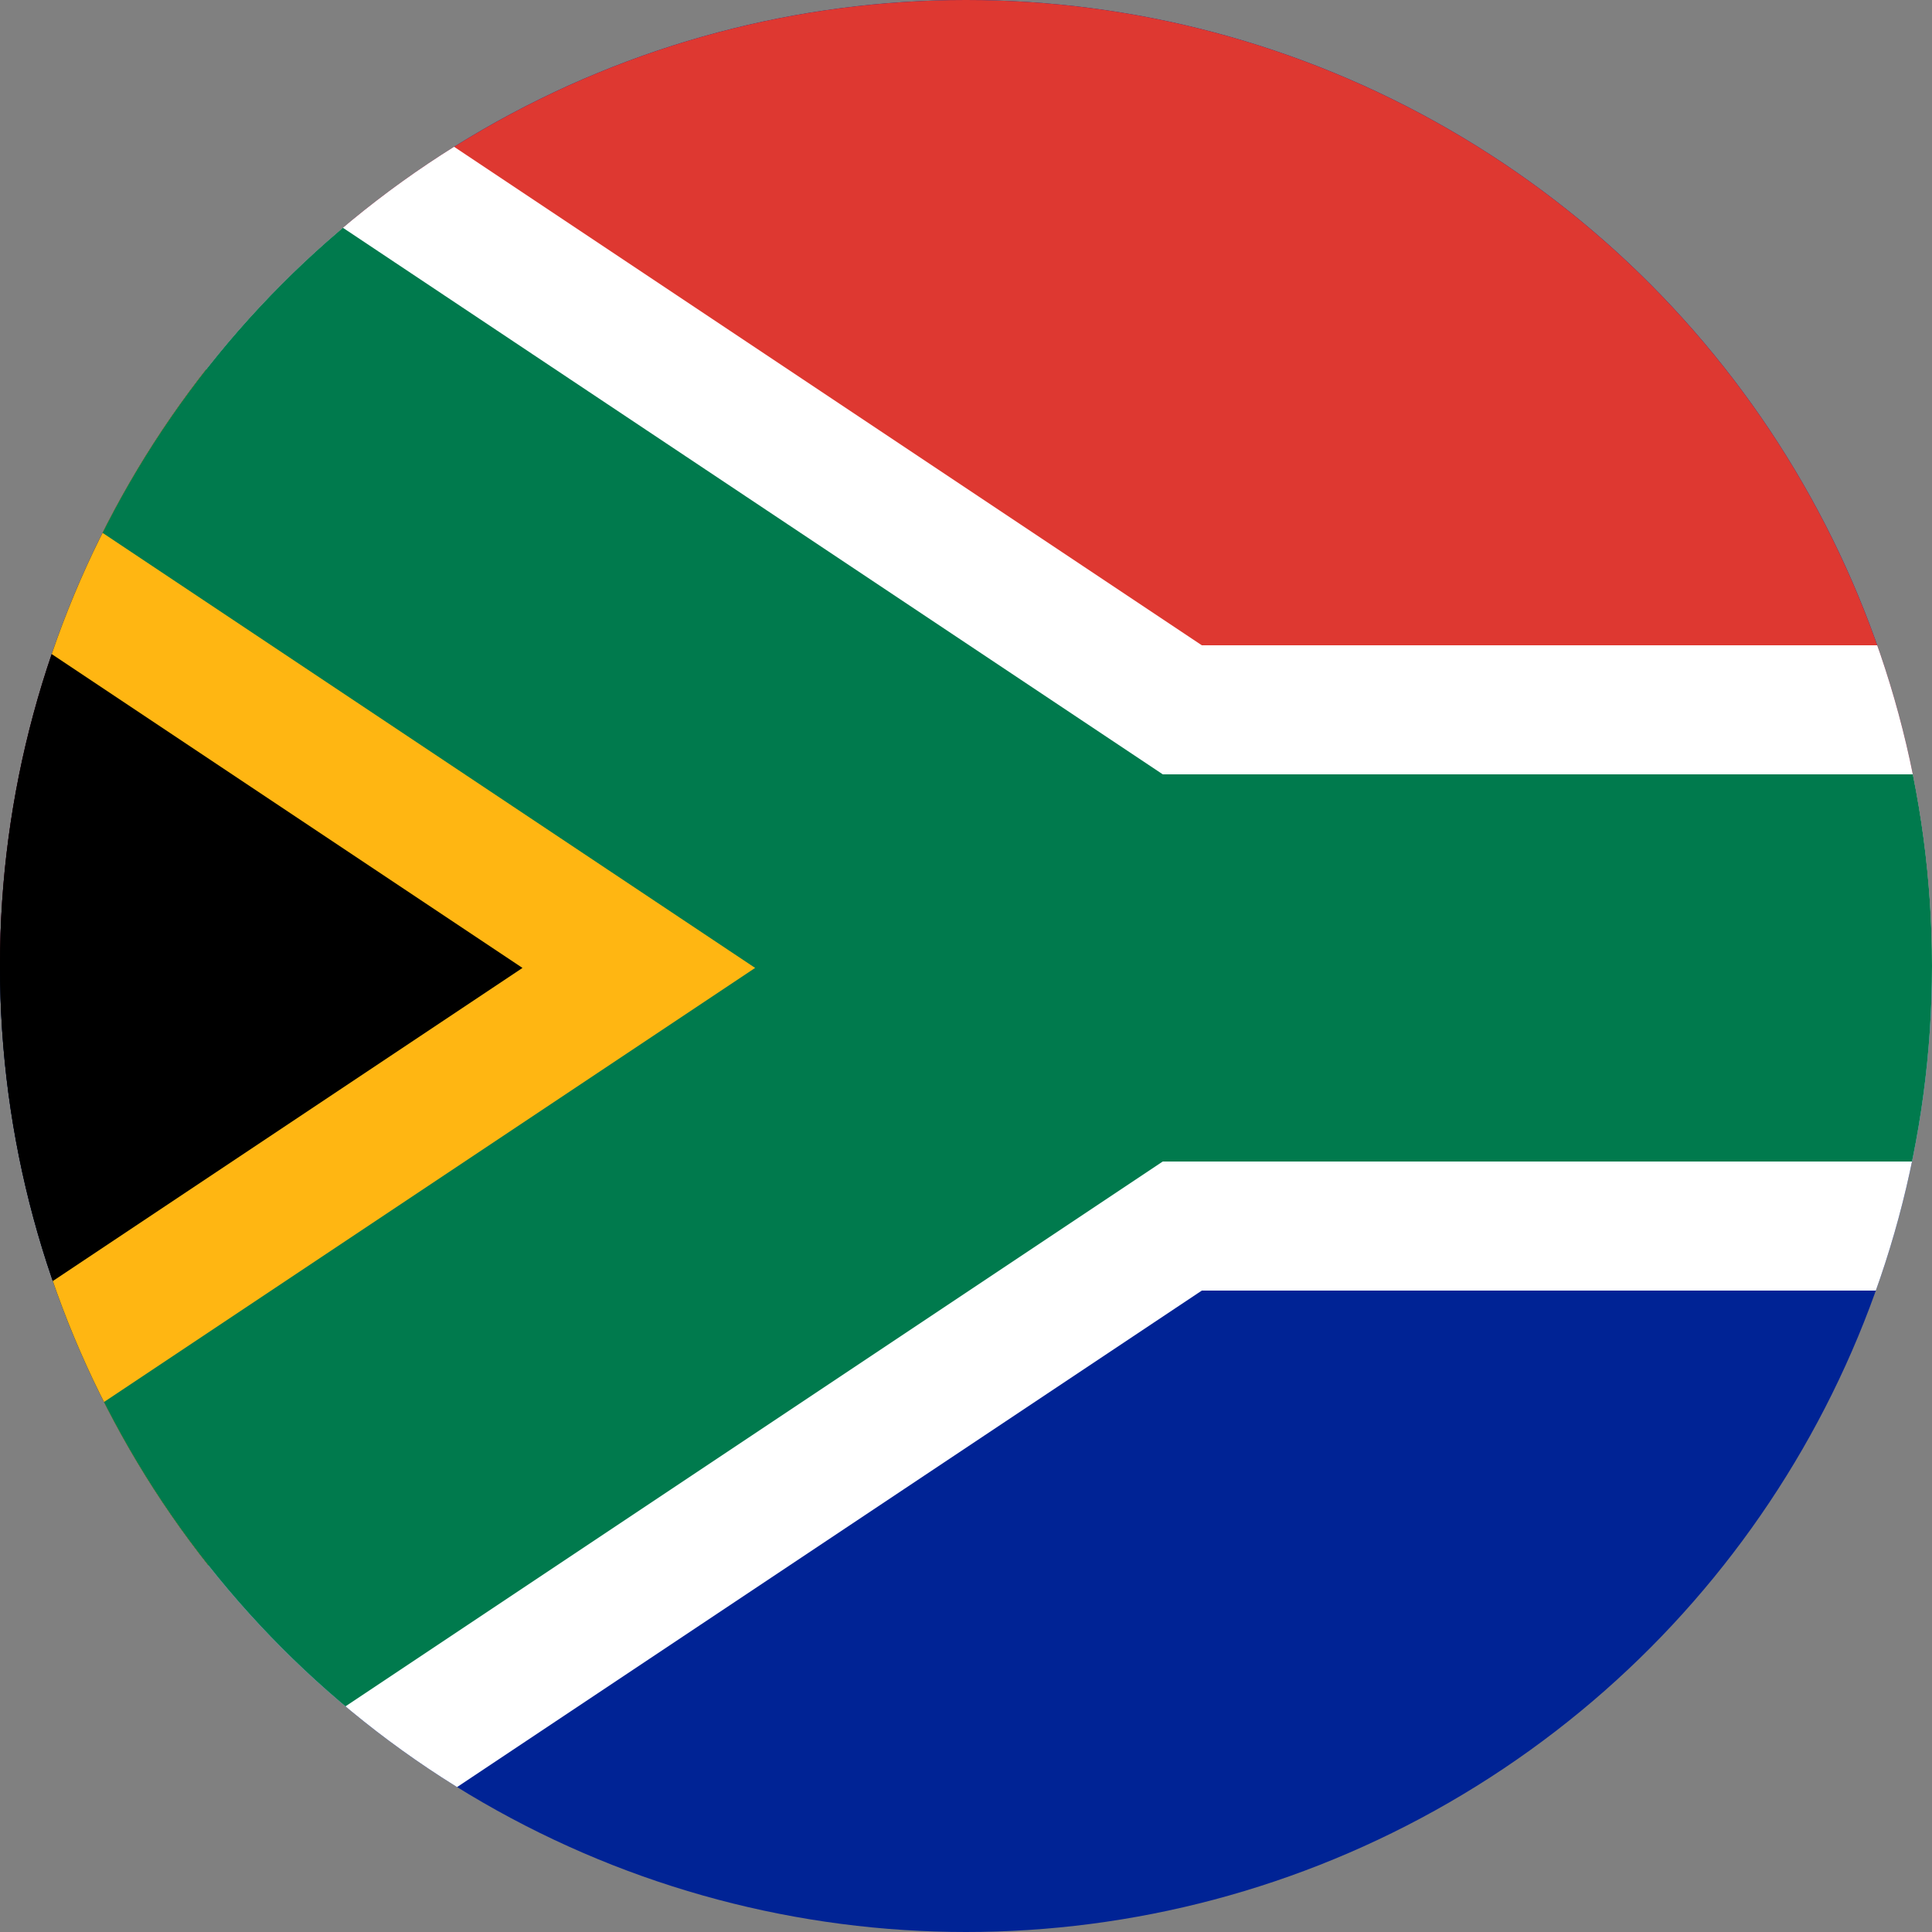 <?xml version="1.0" encoding="UTF-8"?> <svg xmlns="http://www.w3.org/2000/svg" xmlns:xlink="http://www.w3.org/1999/xlink" id="Layer_1" height="1000" viewBox="0 0 1000 1000" width="1000"><rect x="0" y="0" width="1000" height="1000" fill="#808080" stroke="none"/><clipPath id="SVGID_2_"><circle id="SVGID_1_" cx="500" cy="500" r="500"></circle></clipPath><clipPath id="SVGID_4_"><path id="SVGID_3_" d="m-180 0h1503v1002h-1503z"></path></clipPath><clipPath id="SVGID_6_"><path id="SVGID_5_" d="m-180 0h751.5v1002h-751.5z"></path></clipPath><clipPath id="SVGID_8_"><path id="SVGID_7_" d="m-180 0 751.5 501-751.5 501"></path></clipPath><clipPath id="SVGID_10_"><path id="SVGID_9_" d="m-180 0h1054.188v1002h-1054.188z"></path></clipPath><g><g><g clip-path="url(#SVGID_2_)"><g><path clip-path="url(#SVGID_4_)" d="m-180 0h1503v1002h-1503z" fill="#002395"></path><path clip-path="url(#SVGID_4_)" d="m-180 0h1503v501h-1503z" fill="#de3831"></path><path clip-path="url(#SVGID_4_)" d="m571.5 501h751.5m-1503-501 751.5 501-751.5 501"></path><path clip-path="url(#SVGID_4_)" d="m-87.365 1140.953-185.27-277.906 543.071-362.047-543.071-362.048 185.27-277.904 709.427 472.952h700.938v334h-700.938z" fill="#fff"></path><g clip-path="url(#SVGID_4_)"><g clip-path="url(#SVGID_6_)"><g clip-path="url(#SVGID_8_)"><g><path clip-path="url(#SVGID_10_)" d="m-180 0 751.5 501-751.5 501"></path><path clip-path="url(#SVGID_10_)" d="m-87.365 1140.953-185.27-277.906 543.071-362.047-543.071-362.048 185.27-277.904 959.927 639.952z" fill="#ffb612"></path></g></g></g></g><path clip-path="url(#SVGID_4_)" d="m-124.419 1085.371-111.162-166.742 626.442-417.629-626.442-417.628 111.162-166.744 726.257 484.172h721.162v200.4h-721.162z" fill="#007a4d"></path></g></g></g></g></svg> 